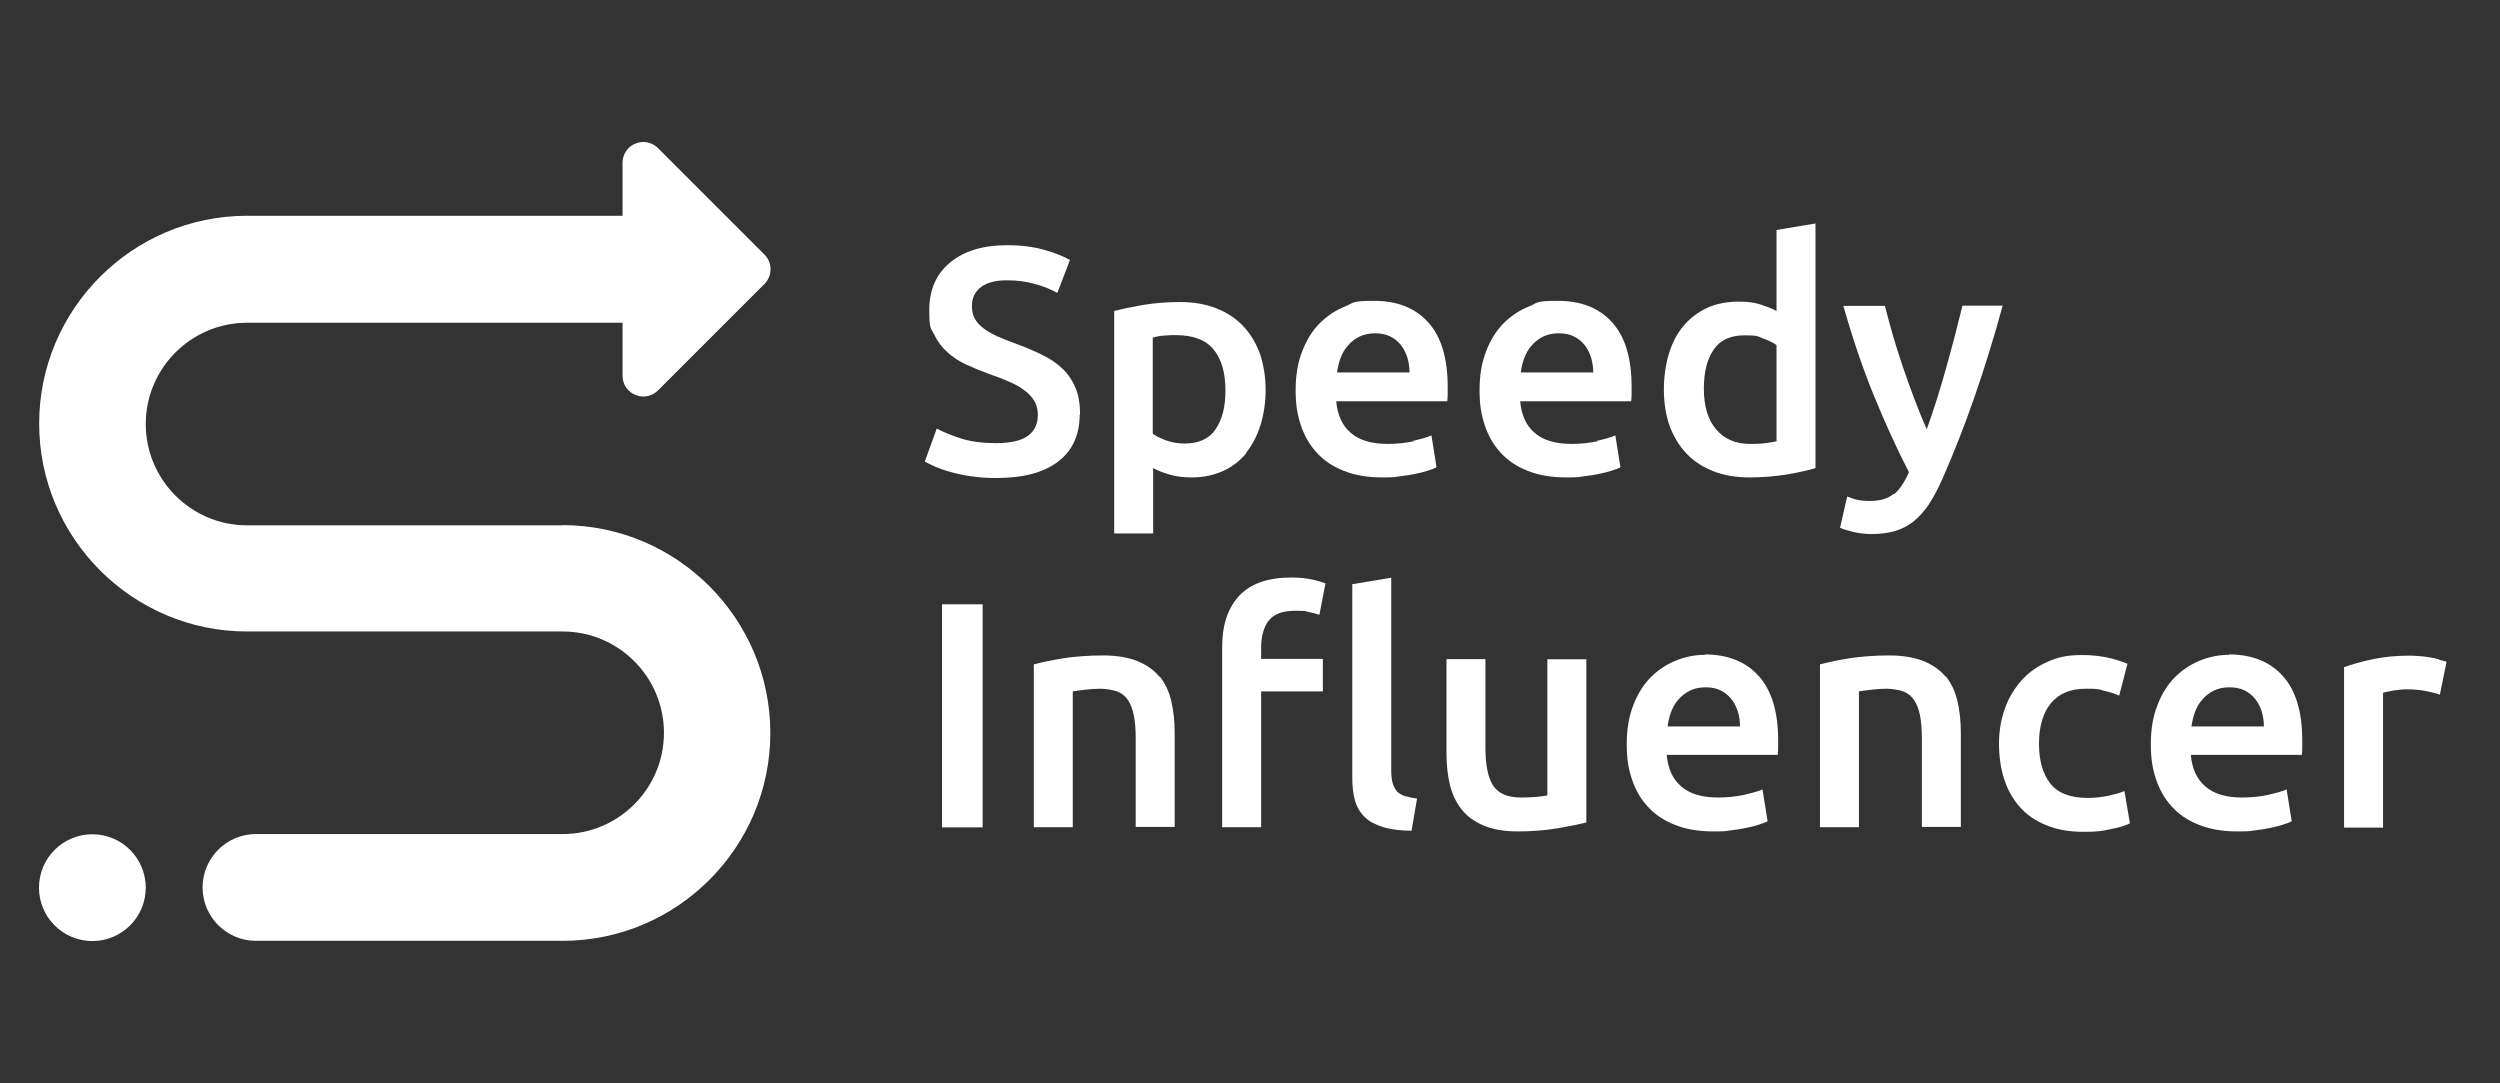 <svg width="120" height="52" viewBox="0 0 120 52" fill="none" xmlns="http://www.w3.org/2000/svg">
<rect x="0" y="0" width="120" height="52" fill="#333333" stroke="none"/>
<path d="M26.999 25.216H11.857C9.178 25.216 6.996 23.033 6.996 20.354C6.996 17.674 9.178 15.492 11.857 15.492H29.883V18.035C29.883 18.921 30.954 19.37 31.588 18.736L36.693 13.631C37.083 13.241 37.083 12.608 36.693 12.218L31.588 7.113C30.954 6.479 29.883 6.927 29.883 7.814V10.357H11.857C6.353 10.357 1.88 14.839 1.88 20.334C1.88 25.829 6.362 30.311 11.857 30.311H27.008C29.688 30.311 31.87 32.494 31.87 35.173C31.87 37.853 29.688 40.035 27.008 40.035H12.286C10.873 40.035 9.724 41.185 9.724 42.598C9.724 44.01 10.873 45.16 12.286 45.16H26.999C32.504 45.16 36.976 40.678 36.976 35.183C36.976 29.688 32.494 25.206 26.999 25.206V25.216Z" fill="white"/>
<path d="M4.433 45.17C5.848 45.17 6.996 44.023 6.996 42.607C6.996 41.192 5.848 40.045 4.433 40.045C3.018 40.045 1.871 41.192 1.871 42.607C1.871 44.023 3.018 45.17 4.433 45.17Z" fill="white"/>
<path d="M51.844 19.915C51.844 19.409 51.776 18.98 51.63 18.629C51.483 18.278 51.279 17.966 51.006 17.703C50.733 17.44 50.402 17.216 50.002 17.021C49.603 16.826 49.155 16.641 48.648 16.456C48.356 16.349 48.093 16.242 47.849 16.135C47.606 16.018 47.391 15.901 47.216 15.764C47.031 15.628 46.894 15.482 46.797 15.307C46.7 15.141 46.651 14.936 46.651 14.693C46.651 14.303 46.797 14.001 47.089 13.777C47.382 13.562 47.791 13.455 48.317 13.455C48.843 13.455 49.194 13.504 49.603 13.611C50.022 13.718 50.402 13.865 50.753 14.059L51.357 12.481C51.055 12.306 50.646 12.14 50.129 11.994C49.613 11.848 49.018 11.77 48.346 11.77C47.197 11.77 46.281 12.043 45.608 12.598C44.936 13.153 44.605 13.913 44.605 14.878C44.605 15.842 44.683 15.735 44.848 16.067C45.004 16.398 45.219 16.68 45.482 16.914C45.745 17.148 46.047 17.353 46.398 17.509C46.739 17.665 47.099 17.811 47.469 17.947C47.84 18.074 48.171 18.2 48.453 18.327C48.746 18.454 48.989 18.59 49.184 18.746C49.389 18.892 49.535 19.058 49.652 19.253C49.759 19.438 49.817 19.662 49.817 19.915C49.817 20.344 49.661 20.685 49.34 20.919C49.018 21.153 48.512 21.27 47.81 21.27C47.109 21.27 46.573 21.192 46.096 21.036C45.618 20.88 45.248 20.724 44.965 20.568L44.39 22.156C44.517 22.224 44.683 22.312 44.887 22.4C45.092 22.487 45.336 22.575 45.618 22.653C45.901 22.731 46.222 22.809 46.592 22.858C46.963 22.916 47.362 22.945 47.8 22.945C49.116 22.945 50.119 22.682 50.801 22.146C51.483 21.62 51.825 20.87 51.825 19.896L51.844 19.915Z" fill="white"/>
<path d="M59.814 21.728C60.116 21.357 60.34 20.919 60.506 20.402C60.662 19.886 60.749 19.321 60.749 18.707C60.749 18.093 60.652 17.47 60.467 16.953C60.272 16.437 59.999 15.989 59.648 15.628C59.298 15.258 58.859 14.985 58.362 14.79C57.856 14.595 57.291 14.498 56.648 14.498C56.005 14.498 55.439 14.547 54.884 14.634C54.329 14.732 53.861 14.829 53.481 14.927V25.605H55.352V22.468C55.556 22.585 55.819 22.682 56.141 22.78C56.462 22.877 56.813 22.916 57.193 22.916C57.758 22.916 58.265 22.809 58.713 22.605C59.161 22.4 59.532 22.108 59.834 21.737L59.814 21.728ZM56.862 21.289C56.55 21.289 56.258 21.24 55.985 21.143C55.712 21.046 55.498 20.938 55.332 20.821V16.203C55.517 16.154 55.702 16.115 55.897 16.106C56.092 16.086 56.267 16.086 56.443 16.086C57.281 16.086 57.885 16.32 58.255 16.778C58.635 17.246 58.82 17.889 58.82 18.727C58.82 19.565 58.664 20.13 58.353 20.597C58.041 21.065 57.544 21.289 56.862 21.289Z" fill="white"/>
<path d="M67.852 21.182C67.472 21.26 67.063 21.308 66.605 21.308C65.835 21.308 65.241 21.133 64.832 20.773C64.423 20.422 64.198 19.915 64.14 19.262H69.47C69.479 19.155 69.489 19.048 69.489 18.912C69.489 18.785 69.489 18.668 69.489 18.561C69.489 17.187 69.177 16.164 68.554 15.472C67.93 14.78 67.063 14.44 65.952 14.44C64.842 14.44 65.017 14.527 64.559 14.712C64.101 14.897 63.702 15.161 63.351 15.511C63 15.862 62.718 16.31 62.513 16.846C62.299 17.382 62.191 18.006 62.191 18.717C62.191 19.428 62.269 19.886 62.435 20.393C62.601 20.899 62.854 21.348 63.195 21.718C63.536 22.098 63.965 22.39 64.491 22.595C65.017 22.809 65.631 22.916 66.342 22.916C67.053 22.916 66.897 22.897 67.16 22.867C67.424 22.838 67.677 22.799 67.911 22.75C68.145 22.702 68.349 22.653 68.525 22.595C68.71 22.536 68.846 22.487 68.953 22.429L68.71 20.899C68.495 20.997 68.193 21.075 67.823 21.162L67.852 21.182ZM64.345 17.197C64.423 16.973 64.54 16.768 64.695 16.593C64.842 16.417 65.027 16.271 65.241 16.164C65.455 16.057 65.709 15.998 66.001 15.998C66.293 15.998 66.517 16.047 66.722 16.145C66.927 16.242 67.092 16.378 67.229 16.544C67.365 16.71 67.472 16.914 67.55 17.148C67.618 17.382 67.657 17.625 67.657 17.879H64.179C64.208 17.645 64.267 17.411 64.345 17.187V17.197Z" fill="white"/>
<path d="M76.68 21.182C76.3 21.26 75.89 21.308 75.433 21.308C74.663 21.308 74.068 21.133 73.659 20.773C73.25 20.422 73.026 19.915 72.968 19.262H78.297C78.307 19.155 78.317 19.048 78.317 18.912C78.317 18.785 78.317 18.668 78.317 18.561C78.317 17.187 78.005 16.164 77.381 15.472C76.758 14.78 75.89 14.44 74.78 14.44C73.669 14.44 73.844 14.527 73.386 14.712C72.928 14.897 72.529 15.161 72.178 15.511C71.828 15.862 71.545 16.31 71.34 16.846C71.126 17.382 71.019 18.006 71.019 18.717C71.019 19.428 71.097 19.886 71.262 20.393C71.428 20.899 71.681 21.348 72.022 21.718C72.363 22.098 72.792 22.39 73.318 22.595C73.844 22.809 74.458 22.916 75.169 22.916C75.881 22.916 75.725 22.897 75.988 22.867C76.251 22.838 76.504 22.799 76.738 22.75C76.972 22.702 77.177 22.653 77.352 22.595C77.537 22.536 77.674 22.487 77.781 22.429L77.537 20.899C77.323 20.997 77.021 21.075 76.65 21.162L76.68 21.182ZM73.162 17.197C73.24 16.973 73.357 16.768 73.513 16.593C73.659 16.417 73.844 16.271 74.059 16.164C74.273 16.057 74.526 15.998 74.819 15.998C75.111 15.998 75.335 16.047 75.54 16.145C75.744 16.242 75.91 16.378 76.046 16.544C76.183 16.71 76.29 16.914 76.368 17.148C76.436 17.382 76.475 17.625 76.475 17.879H72.997C73.026 17.645 73.084 17.411 73.162 17.187V17.197Z" fill="white"/>
<path d="M85.273 14.927C85.059 14.81 84.796 14.712 84.504 14.615C84.201 14.517 83.861 14.479 83.471 14.479C82.896 14.479 82.379 14.576 81.941 14.78C81.503 14.985 81.123 15.268 80.811 15.638C80.499 16.008 80.265 16.456 80.109 16.973C79.953 17.489 79.866 18.074 79.866 18.707C79.866 19.34 79.963 19.945 80.148 20.461C80.343 20.977 80.616 21.425 80.967 21.786C81.317 22.156 81.756 22.429 82.253 22.624C82.76 22.819 83.325 22.916 83.968 22.916C84.611 22.916 85.176 22.867 85.741 22.78C86.306 22.682 86.764 22.585 87.144 22.468V10.727L85.273 11.039V14.917V14.927ZM85.273 21.182C85.137 21.211 84.971 21.24 84.757 21.27C84.543 21.299 84.289 21.308 83.997 21.308C83.305 21.308 82.769 21.075 82.37 20.607C81.98 20.139 81.785 19.496 81.785 18.668C81.785 17.84 81.941 17.246 82.253 16.788C82.565 16.32 83.061 16.096 83.744 16.096C84.426 16.096 84.348 16.145 84.621 16.242C84.893 16.339 85.108 16.447 85.273 16.564V21.201V21.182Z" fill="white"/>
<path d="M90.905 23.696C90.632 23.93 90.252 24.046 89.765 24.046C89.278 24.046 89.034 23.978 88.664 23.832L88.323 25.332C88.469 25.401 88.683 25.469 88.966 25.537C89.249 25.596 89.531 25.635 89.823 25.635C90.252 25.635 90.642 25.586 90.963 25.488C91.295 25.391 91.597 25.235 91.86 25.021C92.123 24.806 92.367 24.534 92.591 24.202C92.805 23.871 93.019 23.471 93.224 23.014C94.325 20.519 95.29 17.742 96.127 14.673H94.198C93.964 15.638 93.701 16.642 93.409 17.674C93.126 18.707 92.815 19.681 92.483 20.607C92.288 20.169 92.094 19.681 91.899 19.175C91.704 18.658 91.519 18.142 91.343 17.626C91.168 17.109 91.002 16.593 90.856 16.086C90.71 15.579 90.583 15.112 90.476 14.683H88.479C88.908 16.184 89.385 17.606 89.931 18.951C90.476 20.285 91.041 21.523 91.626 22.663C91.421 23.15 91.178 23.501 90.905 23.735V23.696Z" fill="white"/>
<path d="M47.167 29.006H45.218V39.714H47.167V29.006Z" fill="white"/>
<path d="M55.663 32.494C55.4 32.172 55.05 31.919 54.601 31.734C54.163 31.559 53.608 31.461 52.945 31.461C52.282 31.461 51.61 31.51 51.026 31.598C50.451 31.695 49.983 31.793 49.623 31.89V39.704H51.493V33.186C51.62 33.166 51.805 33.137 52.068 33.108C52.322 33.079 52.575 33.059 52.809 33.059C53.042 33.059 53.403 33.108 53.617 33.186C53.841 33.273 54.017 33.41 54.144 33.605C54.27 33.8 54.367 34.043 54.426 34.345C54.484 34.647 54.514 35.017 54.514 35.446V39.694H56.384V35.154C56.384 34.608 56.326 34.102 56.219 33.644C56.112 33.186 55.926 32.796 55.663 32.465V32.494Z" fill="white"/>
<path d="M67.034 37.95C66.936 37.843 66.878 37.707 66.839 37.56C66.8 37.405 66.78 37.219 66.78 36.986V27.73L64.91 28.041V37.346C64.91 37.746 64.949 38.106 65.036 38.418C65.124 38.73 65.28 38.993 65.494 39.207C65.709 39.422 66.001 39.577 66.371 39.694C66.741 39.811 67.199 39.87 67.755 39.879L68.018 38.33C67.774 38.301 67.57 38.252 67.404 38.203C67.248 38.145 67.121 38.067 67.024 37.96L67.034 37.95Z" fill="white"/>
<path d="M60.886 29.814C61.12 29.483 61.539 29.318 62.162 29.318C62.786 29.318 62.62 29.337 62.815 29.376C63.02 29.415 63.185 29.464 63.331 29.512L63.624 28.002C63.468 27.944 63.253 27.876 62.981 27.817C62.708 27.759 62.377 27.72 61.987 27.72C60.866 27.72 60.028 28.012 59.483 28.597C58.937 29.181 58.664 30 58.664 31.052V39.704H60.535V33.186H63.497V31.627H60.535V31.081C60.535 30.555 60.652 30.126 60.886 29.795V29.814Z" fill="white"/>
<path d="M74.293 38.174C74.166 38.203 73.981 38.233 73.728 38.252C73.474 38.272 73.231 38.281 73.007 38.281C72.383 38.281 71.935 38.096 71.681 37.726C71.428 37.356 71.301 36.742 71.301 35.875V31.637H69.431V36.167C69.431 36.713 69.489 37.219 69.596 37.677C69.713 38.135 69.898 38.535 70.161 38.856C70.424 39.188 70.775 39.441 71.214 39.626C71.652 39.811 72.198 39.908 72.841 39.908C73.484 39.908 74.166 39.86 74.741 39.762C75.316 39.665 75.783 39.568 76.144 39.48V31.646H74.273V38.184L74.293 38.174Z" fill="white"/>
<path d="M81.844 31.432C81.366 31.432 80.908 31.52 80.45 31.705C79.992 31.89 79.593 32.153 79.242 32.504C78.891 32.854 78.609 33.303 78.404 33.838C78.19 34.374 78.083 34.998 78.083 35.709C78.083 36.42 78.161 36.878 78.326 37.385C78.492 37.892 78.745 38.34 79.086 38.71C79.427 39.09 79.856 39.382 80.382 39.587C80.908 39.801 81.522 39.908 82.233 39.908C82.945 39.908 82.789 39.889 83.052 39.86C83.315 39.831 83.568 39.792 83.802 39.743C84.036 39.694 84.24 39.645 84.416 39.587C84.591 39.529 84.737 39.48 84.845 39.421L84.601 37.892C84.387 37.989 84.085 38.067 83.714 38.155C83.334 38.233 82.925 38.281 82.467 38.281C81.698 38.281 81.103 38.106 80.694 37.745C80.285 37.395 80.061 36.888 80.002 36.235H85.332C85.341 36.128 85.351 36.021 85.351 35.885C85.351 35.758 85.351 35.641 85.351 35.534C85.351 34.16 85.04 33.137 84.416 32.445C83.792 31.753 82.925 31.412 81.814 31.412L81.844 31.432ZM80.041 34.881C80.07 34.647 80.129 34.413 80.207 34.189C80.285 33.965 80.402 33.761 80.558 33.585C80.704 33.41 80.889 33.264 81.103 33.156C81.317 33.049 81.571 32.991 81.863 32.991C82.156 32.991 82.38 33.039 82.584 33.137C82.789 33.234 82.954 33.371 83.091 33.536C83.227 33.702 83.334 33.907 83.412 34.141C83.49 34.374 83.519 34.618 83.519 34.871H80.041V34.881Z" fill="white"/>
<path d="M93.399 32.494C93.136 32.172 92.785 31.919 92.337 31.734C91.899 31.559 91.343 31.461 90.681 31.461C90.018 31.461 89.346 31.51 88.761 31.598C88.187 31.695 87.719 31.793 87.358 31.89V39.704H89.229V33.186C89.356 33.166 89.541 33.137 89.804 33.108C90.057 33.079 90.311 33.059 90.544 33.059C90.778 33.059 91.139 33.108 91.353 33.186C91.577 33.273 91.753 33.41 91.879 33.605C92.006 33.8 92.103 34.043 92.162 34.345C92.22 34.647 92.249 35.017 92.249 35.446V39.694H94.12V35.154C94.12 34.608 94.062 34.102 93.955 33.644C93.847 33.186 93.662 32.796 93.399 32.465V32.494Z" fill="white"/>
<path d="M101.174 38.203C100.863 38.262 100.551 38.301 100.229 38.301C99.372 38.301 98.768 38.067 98.407 37.599C98.047 37.132 97.871 36.498 97.871 35.69C97.871 34.881 98.066 34.209 98.446 33.751C98.826 33.293 99.382 33.059 100.112 33.059C100.843 33.059 100.716 33.088 100.989 33.157C101.262 33.215 101.506 33.293 101.72 33.39L102.119 31.861C101.437 31.578 100.716 31.442 99.956 31.442C99.196 31.442 98.778 31.549 98.29 31.763C97.793 31.977 97.374 32.28 97.033 32.66C96.692 33.04 96.42 33.488 96.234 34.014C96.049 34.53 95.952 35.095 95.952 35.69C95.952 36.284 96.03 36.859 96.195 37.385C96.361 37.901 96.614 38.35 96.946 38.73C97.277 39.11 97.706 39.402 98.212 39.606C98.719 39.821 99.323 39.928 100.015 39.928C100.707 39.928 100.892 39.889 101.301 39.801C101.72 39.724 102.032 39.626 102.236 39.519L101.973 37.97C101.749 38.067 101.476 38.135 101.174 38.203Z" fill="white"/>
<path d="M107.001 31.432C106.523 31.432 106.065 31.52 105.607 31.705C105.149 31.89 104.75 32.153 104.399 32.504C104.048 32.854 103.766 33.303 103.561 33.838C103.347 34.374 103.24 34.998 103.24 35.709C103.24 36.42 103.318 36.878 103.483 37.385C103.649 37.892 103.902 38.34 104.243 38.71C104.584 39.09 105.013 39.382 105.539 39.587C106.065 39.801 106.679 39.908 107.39 39.908C108.102 39.908 107.946 39.889 108.209 39.86C108.472 39.831 108.725 39.792 108.959 39.743C109.193 39.694 109.398 39.645 109.573 39.587C109.758 39.529 109.894 39.48 110.002 39.421L109.758 37.892C109.544 37.989 109.242 38.067 108.871 38.155C108.491 38.233 108.082 38.281 107.624 38.281C106.855 38.281 106.26 38.106 105.851 37.745C105.442 37.395 105.218 36.888 105.159 36.235H110.489C110.499 36.128 110.508 36.021 110.508 35.885C110.508 35.758 110.508 35.641 110.508 35.534C110.508 34.16 110.196 33.137 109.573 32.445C108.949 31.753 108.082 31.412 106.971 31.412L107.001 31.432ZM105.188 34.881C105.218 34.647 105.276 34.413 105.354 34.189C105.432 33.965 105.549 33.761 105.705 33.585C105.851 33.41 106.036 33.264 106.25 33.156C106.465 33.049 106.718 32.991 107.01 32.991C107.303 32.991 107.527 33.039 107.731 33.137C107.936 33.234 108.102 33.371 108.238 33.536C108.374 33.702 108.482 33.907 108.56 34.141C108.628 34.374 108.667 34.618 108.667 34.871H105.188V34.881Z" fill="white"/>
<path d="M117.075 31.646C116.919 31.607 116.763 31.578 116.598 31.549C116.432 31.52 116.267 31.5 116.101 31.49C115.935 31.481 115.789 31.471 115.672 31.471C115.01 31.471 114.415 31.529 113.87 31.646C113.334 31.763 112.876 31.89 112.515 32.026V39.724H114.386V33.254C114.484 33.225 114.639 33.186 114.873 33.147C115.107 33.108 115.321 33.088 115.526 33.088C115.887 33.088 116.198 33.118 116.471 33.176C116.744 33.234 116.958 33.283 117.114 33.342L117.436 31.763C117.338 31.734 117.221 31.695 117.065 31.666L117.075 31.646Z" fill="white"/>
</svg>
